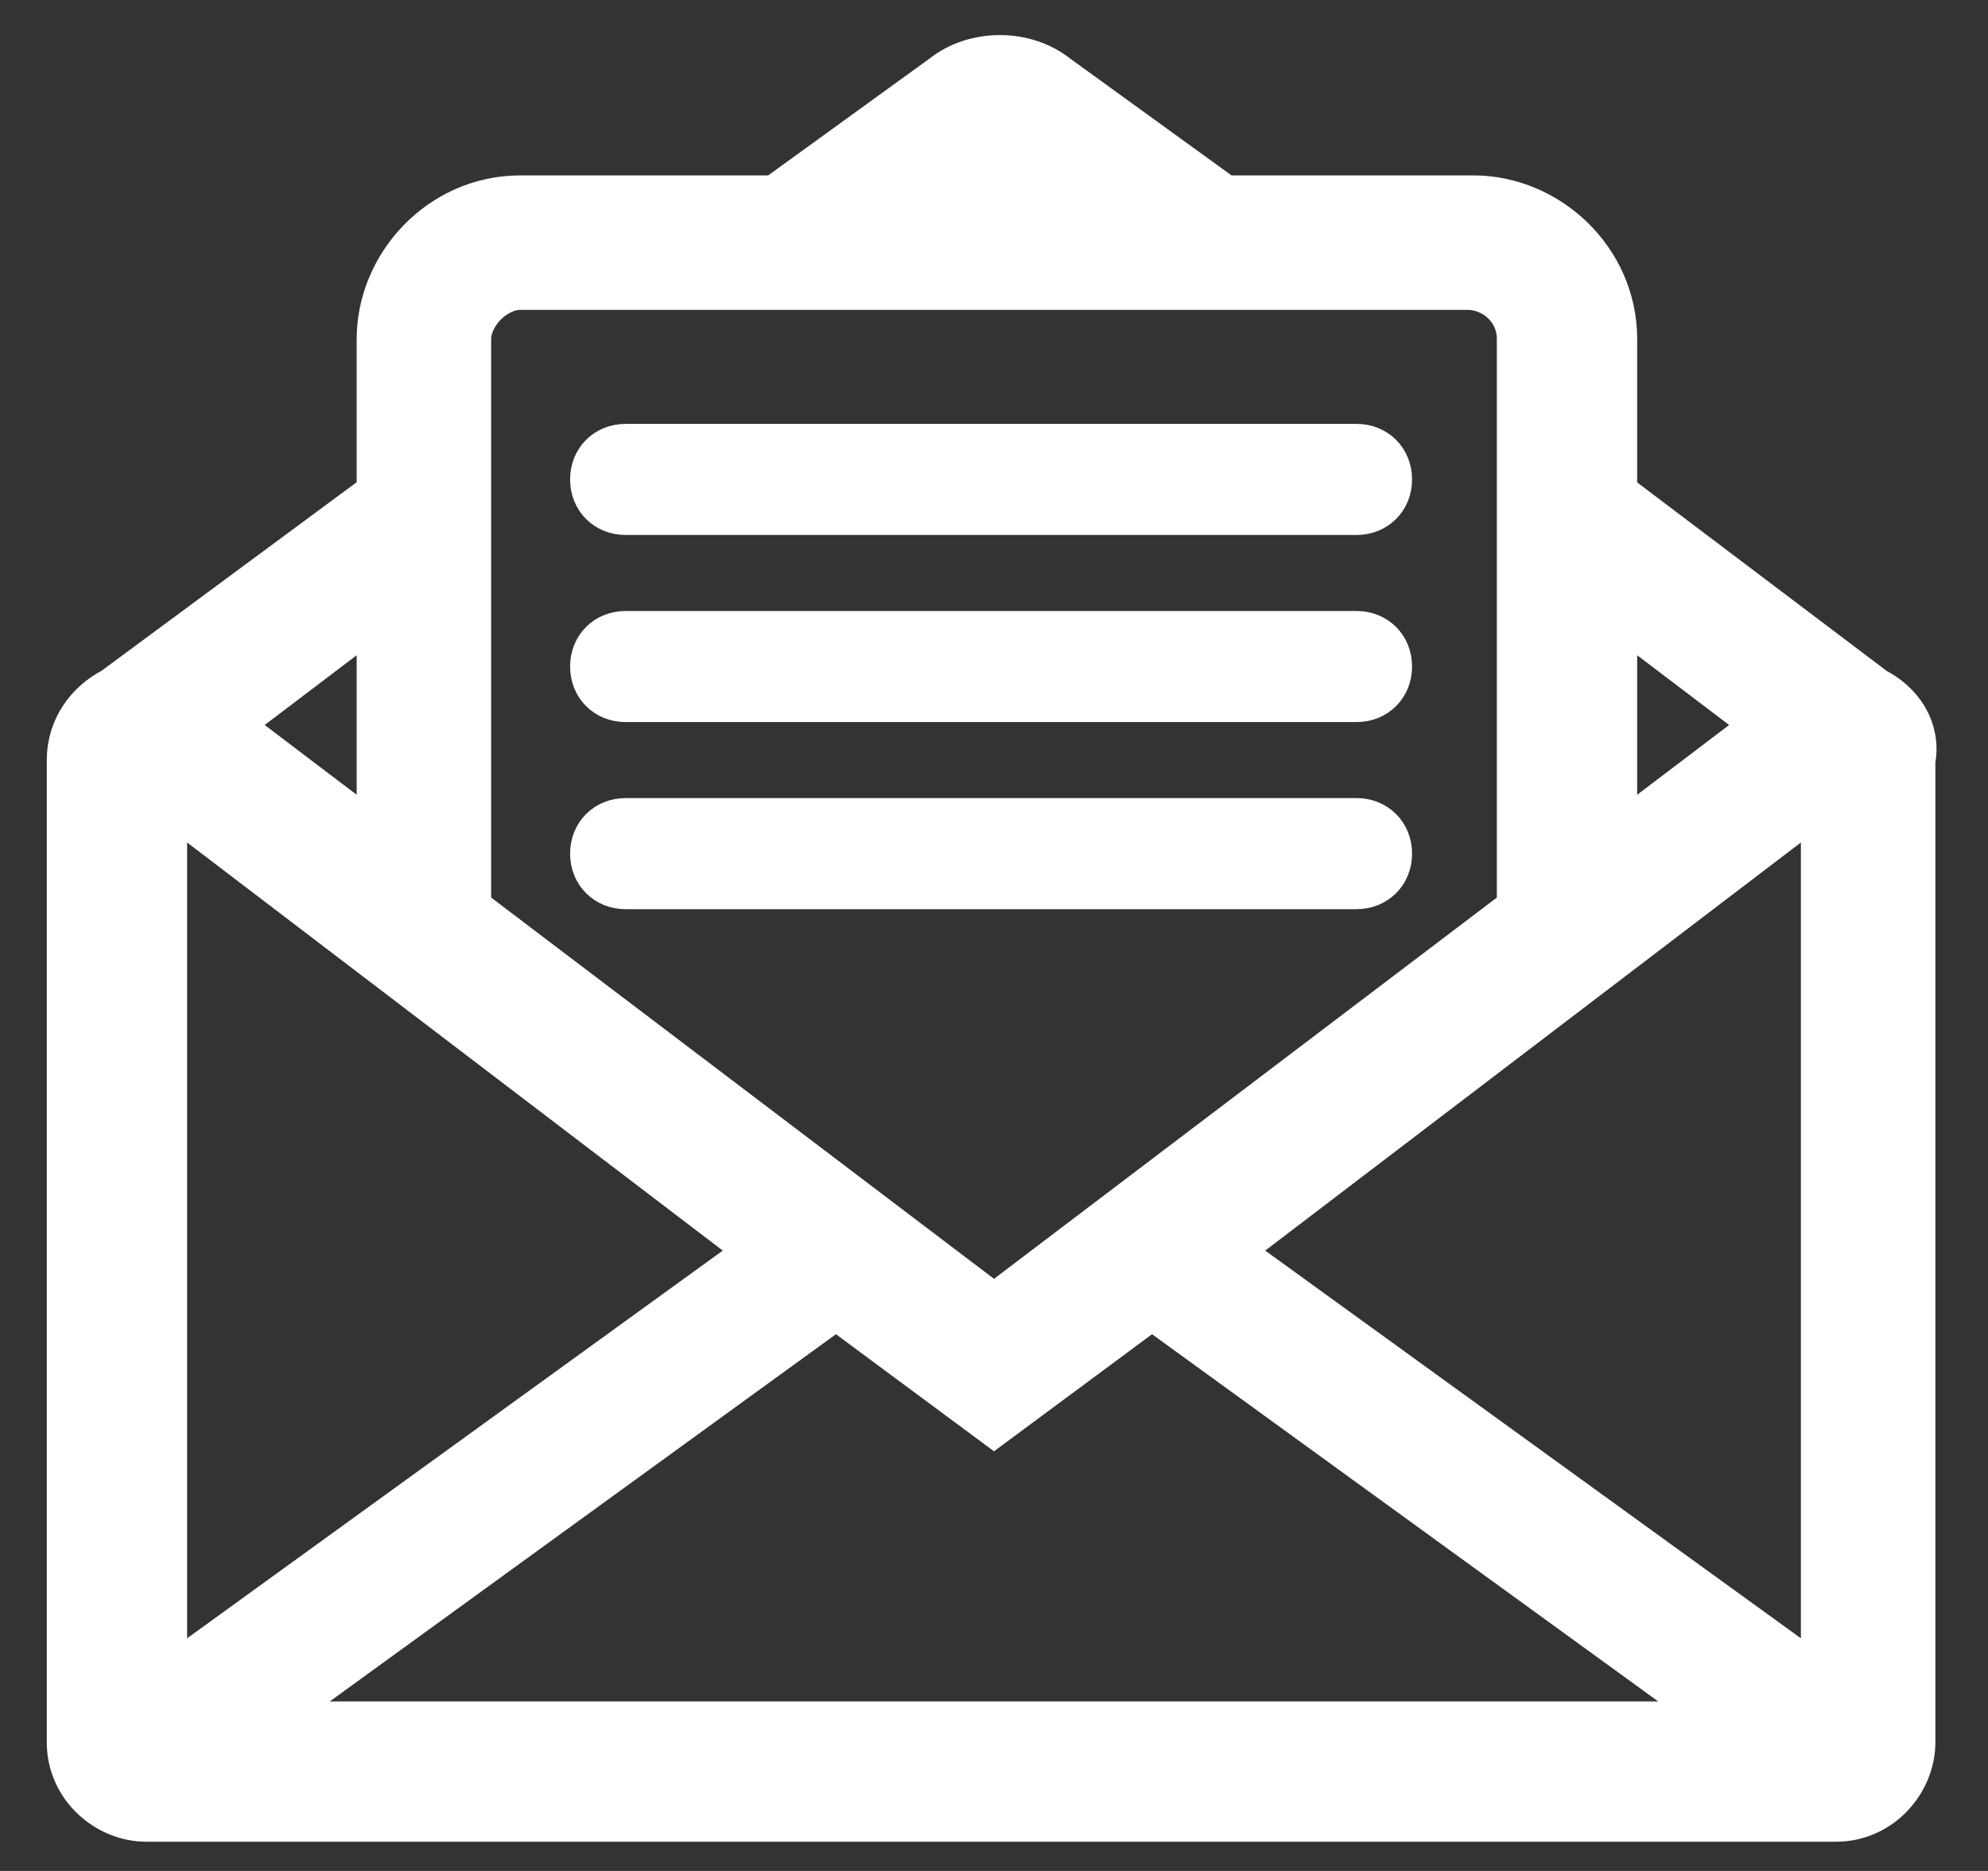 <?xml version="1.0" encoding="utf-8"?>
<svg version="1.1" id="Layer_1" xmlns="http://www.w3.org/2000/svg" xmlns:xlink="http://www.w3.org/1999/xlink" x="0px" y="0px"
	 viewBox="0 0 34 32" style="enable-background:new 0 0 34 32;" xml:space="preserve">
<rect x="0" y="0" width="34" height="32" fill="#333333" stroke="none"/>
<style type="text/css">
	.white-icon-svg{fill:#FFFFFF;stroke:#FFFFFF;stroke-width:1;stroke-miterlimit:10;}
	.white-icon-svg2{fill:#FFFFFF;stroke:#FFFFFF;stroke-width:0.5;stroke-miterlimit:10;}
</style>
<path class="white-icon-svg" d="M32,11.9l-4.5-3.4V5.8c0-1.3-1.1-2.3-2.3-2.3h-4.3l-2.9-2.1c-0.5-0.4-1.3-0.4-1.8,0l-2.9,2.1H8.9
	c-1.3,0-2.3,1.1-2.3,2.3v2.7L2,11.9c-0.4,0.2-0.7,0.6-0.7,1.1v16.8c0,0.7,0.6,1.2,1.2,1.2h28.9c0.7,0,1.2-0.6,1.2-1.2V13
	C32.7,12.5,32.4,12.1,32,11.9z M2.7,13.4l10.5,8L2.7,29V13.4z M14.3,22.2l2.7,2l2.7-2l10.2,7.4H4.1L14.3,22.2z M20.8,21.4l10.5-8V29
	L20.8,21.4z M30.4,12.4l-2.9,2.2v-4.4L30.4,12.4z M16.9,2.4c0,0,0.1,0,0.2,0l1.4,1h-2.9L16.9,2.4z M8.9,4.8h16.2c0.5,0,1,0.4,1,1
	v9.8L17,22.5l-9.1-6.9V5.8C7.9,5.3,8.4,4.8,8.9,4.8z M6.6,14.6l-2.9-2.2l2.9-2.2V14.6z"/>
<path class="white-icon-svg2" d="M10.7,8.9h12.5c0.4,0,0.7-0.3,0.7-0.7s-0.3-0.7-0.7-0.7H10.7c-0.4,0-0.7,0.3-0.7,0.7S10.3,8.9,10.7,8.9z"/>
<path class="white-icon-svg2" d="M10.7,12.1h12.5c0.4,0,0.7-0.3,0.7-0.7s-0.3-0.7-0.7-0.7H10.7c-0.4,0-0.7,0.3-0.7,0.7S10.3,12.1,10.7,12.1z"/>
<path class="white-icon-svg2" d="M10.7,15.3h12.5c0.4,0,0.7-0.3,0.7-0.7c0-0.4-0.3-0.7-0.7-0.7H10.7c-0.4,0-0.7,0.3-0.7,0.7
	C10,15,10.3,15.3,10.7,15.3z"/>
</svg>
